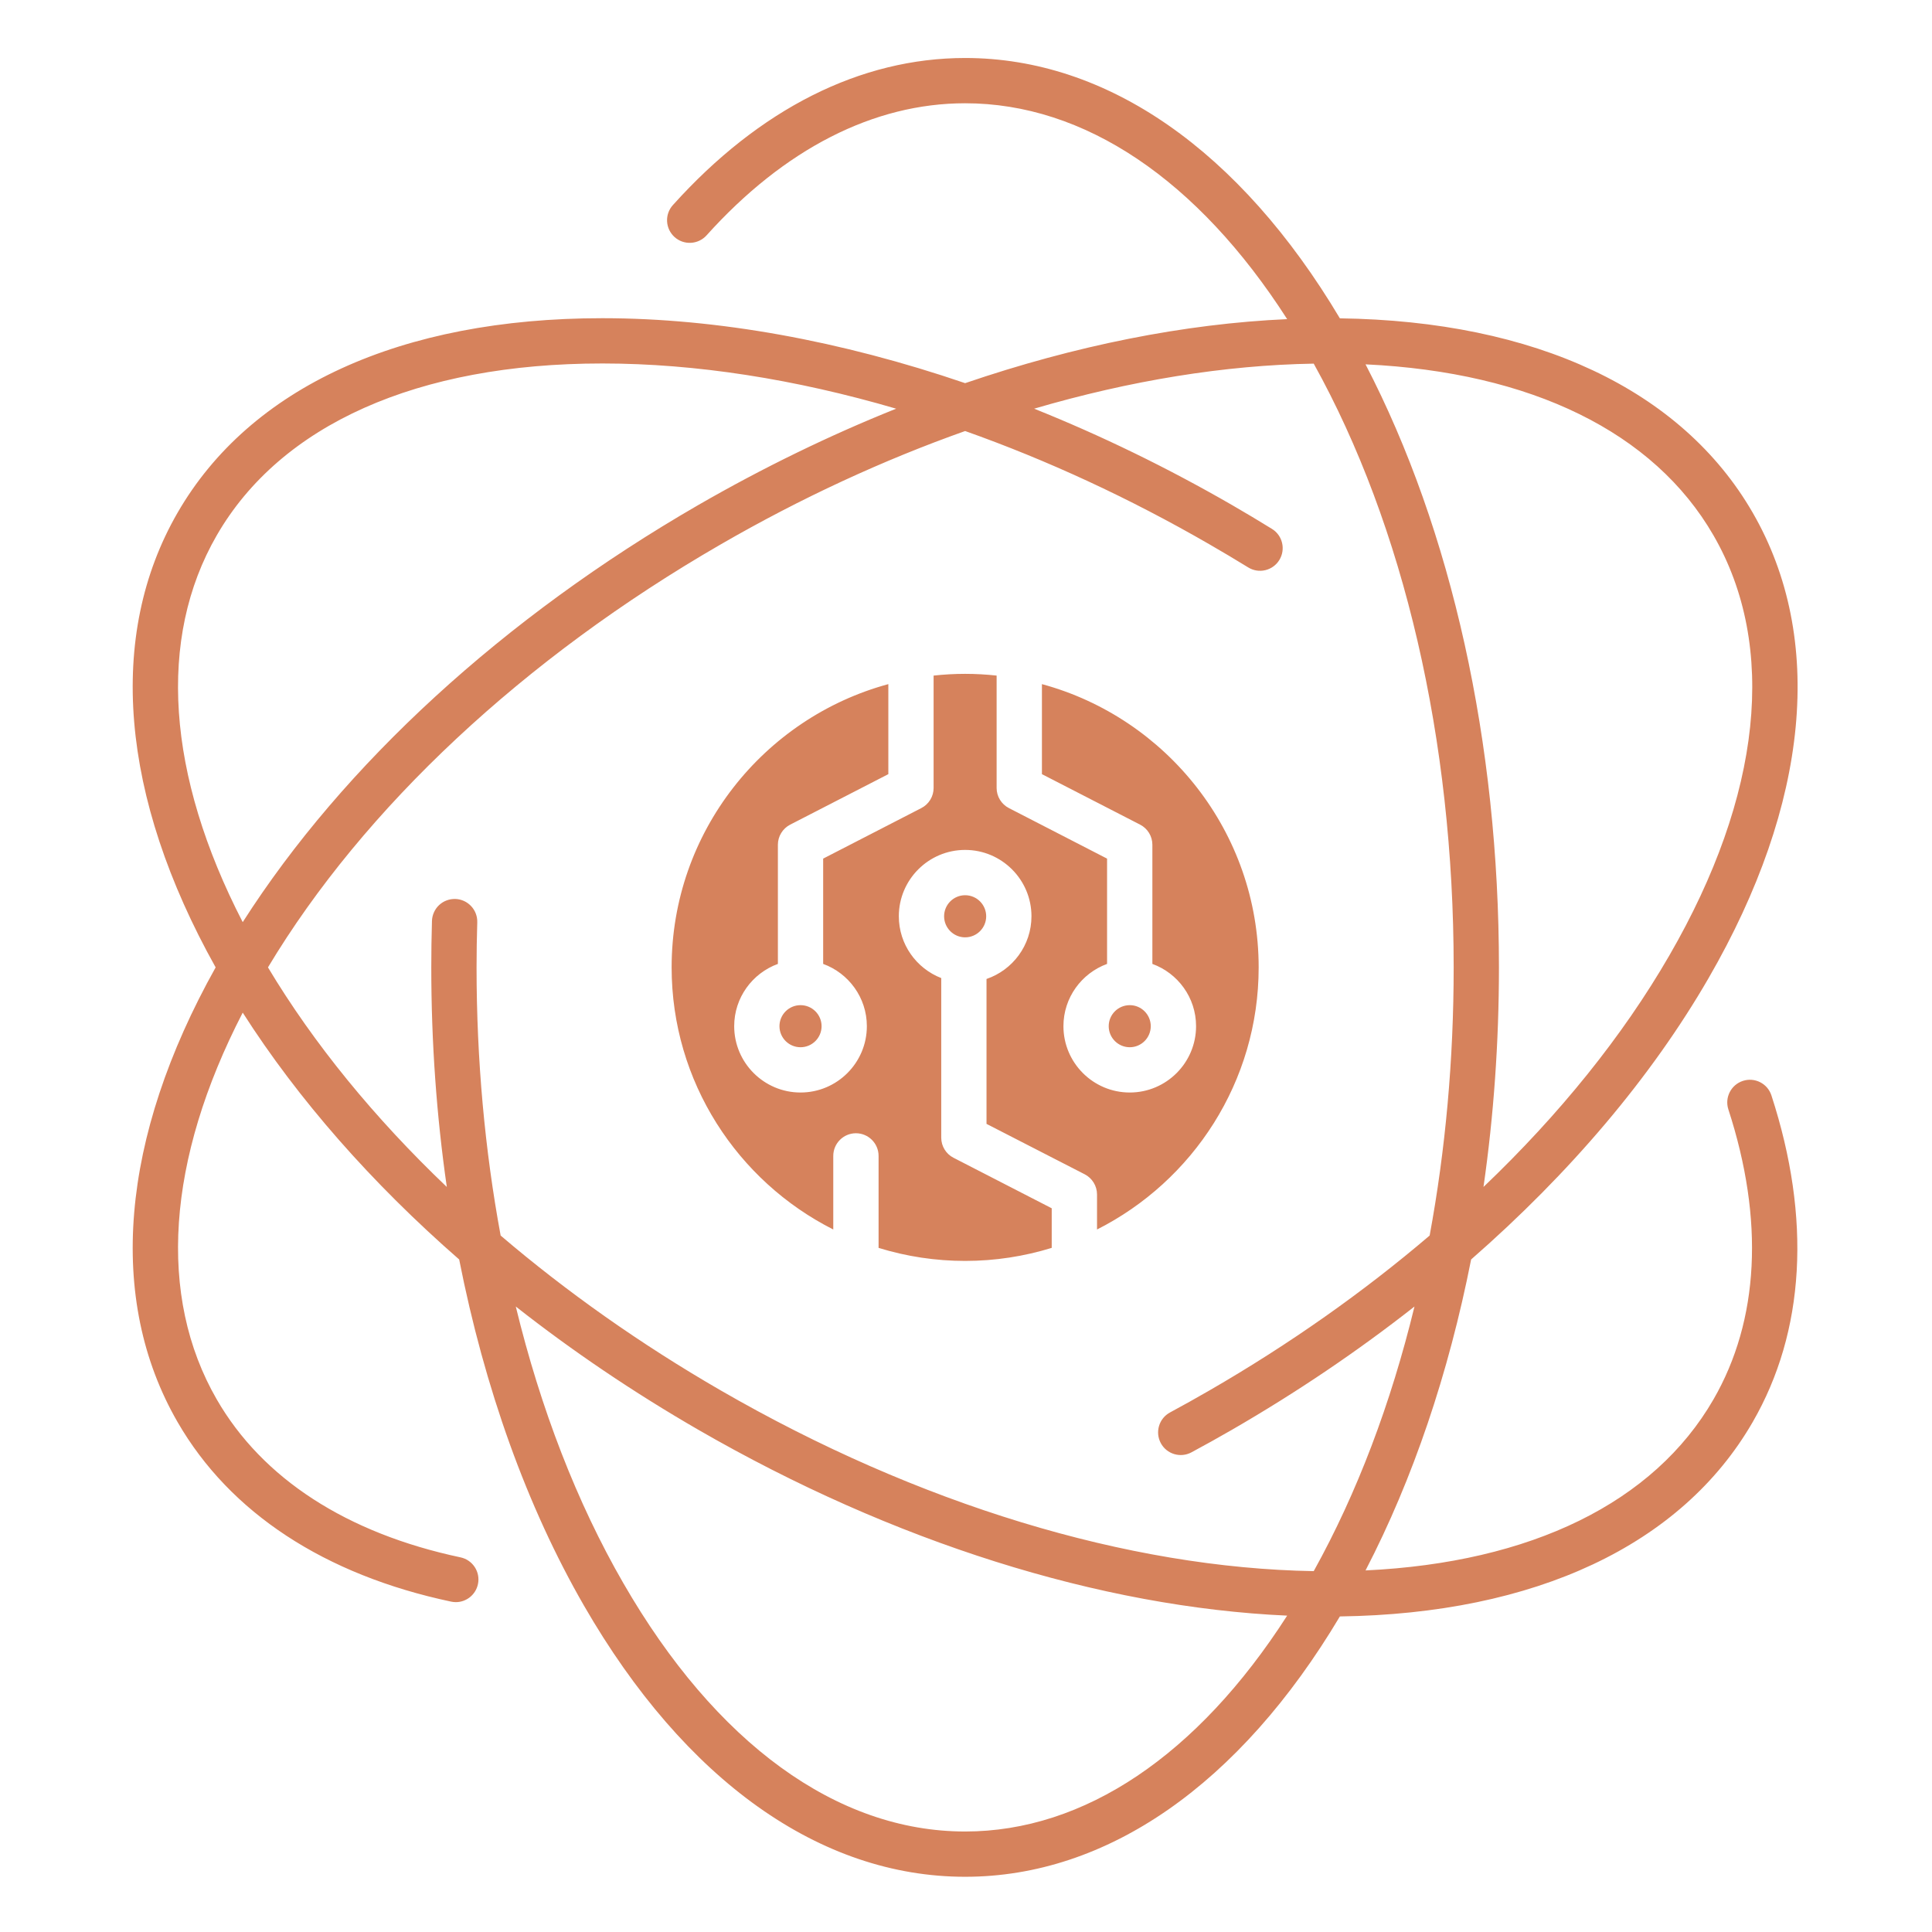 <svg xmlns="http://www.w3.org/2000/svg" width="60" height="60" viewBox="0 0 60 60" fill="none"><path fill-rule="evenodd" clip-rule="evenodd" d="M45.145 30.043C45.145 32.915 44.89 35.717 44.399 38.371C42.345 40.123 40.046 41.746 37.559 43.182C37.156 43.415 36.745 43.645 36.336 43.865C35.994 44.049 35.866 44.476 36.05 44.818C36.234 45.16 36.661 45.288 37.003 45.103C37.425 44.877 37.848 44.64 38.263 44.401C40.279 43.236 42.177 41.952 43.928 40.575C43.195 43.592 42.142 46.374 40.799 48.793C35.02 48.697 28.502 46.713 22.387 43.183C19.899 41.746 17.601 40.123 15.548 38.371C15.057 35.717 14.8 32.915 14.8 30.043C14.8 29.577 14.808 29.105 14.822 28.641C14.827 28.455 14.758 28.274 14.63 28.139C14.502 28.003 14.326 27.924 14.14 27.918C14.047 27.916 13.955 27.931 13.869 27.964C13.782 27.996 13.703 28.046 13.636 28.109C13.569 28.172 13.515 28.248 13.477 28.333C13.439 28.417 13.418 28.508 13.415 28.6C13.401 29.078 13.394 29.564 13.394 30.043C13.394 32.371 13.558 34.658 13.876 36.862C11.628 34.719 9.745 32.416 8.322 30.043C11.295 25.087 16.272 20.434 22.387 16.904C24.874 15.467 27.429 14.288 29.973 13.386C32.517 14.288 35.072 15.467 37.559 16.904C37.964 17.137 38.368 17.378 38.763 17.621C39.093 17.826 39.526 17.723 39.73 17.393C39.934 17.062 39.832 16.628 39.501 16.425C39.096 16.175 38.679 15.925 38.263 15.685C36.246 14.521 34.184 13.52 32.116 12.692C35.096 11.818 38.032 11.339 40.799 11.293C43.604 16.345 45.145 22.982 45.145 30.043ZM25.515 31.869C25.515 31.509 25.222 31.216 24.861 31.216C24.5 31.216 24.207 31.509 24.207 31.869C24.207 32.23 24.5 32.523 24.861 32.523C25.222 32.523 25.515 32.23 25.515 31.869ZM29.973 29.11C30.334 29.11 30.627 28.817 30.627 28.456C30.627 28.095 30.334 27.802 29.973 27.802C29.613 27.802 29.32 28.095 29.32 28.456C29.32 28.816 29.613 29.11 29.973 29.11ZM35.738 31.869C35.738 31.509 35.445 31.216 35.086 31.216C34.725 31.216 34.432 31.509 34.432 31.869C34.432 32.23 34.725 32.523 35.086 32.523C35.445 32.523 35.738 32.23 35.738 31.869ZM39.089 30.043C39.089 25.842 36.231 22.297 32.358 21.246V24.042L35.407 25.61C35.641 25.73 35.788 25.972 35.788 26.234V29.935C36.579 30.223 37.145 30.98 37.145 31.869C37.145 33.005 36.221 33.929 35.086 33.929C33.949 33.929 33.026 33.005 33.026 31.869C33.026 30.98 33.592 30.223 34.381 29.935V26.665L31.333 25.096C31.099 24.976 30.951 24.734 30.951 24.472V20.981C30.63 20.946 30.303 20.927 29.973 20.927C29.642 20.927 29.317 20.946 28.994 20.981V24.472C28.994 24.734 28.847 24.976 28.612 25.096L25.564 26.665V29.935C26.354 30.223 26.921 30.98 26.921 31.869C26.921 33.005 25.997 33.929 24.861 33.929C23.726 33.929 22.801 33.005 22.801 31.869C22.801 30.98 23.368 30.223 24.158 29.935V26.234C24.158 25.972 24.306 25.73 24.54 25.61L27.588 24.042V21.246C23.715 22.297 20.858 25.842 20.858 30.043C20.858 33.597 22.904 36.681 25.878 38.183V35.898C25.878 35.509 26.194 35.194 26.581 35.194C26.969 35.194 27.285 35.509 27.285 35.898V38.754C28.155 39.023 29.061 39.159 29.973 39.159C30.909 39.159 31.811 39.016 32.662 38.754V37.524L29.613 35.956C29.379 35.837 29.231 35.595 29.231 35.332V30.375C28.461 30.076 27.914 29.329 27.914 28.455C27.914 27.32 28.837 26.395 29.973 26.395C31.11 26.395 32.033 27.32 32.033 28.455C32.033 29.359 31.448 30.126 30.637 30.403V34.903L33.687 36.469C33.921 36.59 34.069 36.832 34.069 37.094V38.183C37.043 36.681 39.089 33.597 39.089 30.043ZM5.515 15.922C3.31 19.74 3.733 24.744 6.697 30.043C3.733 35.342 3.31 40.346 5.515 44.164C7.14 46.978 10.077 48.907 14.009 49.74C14.059 49.75 14.108 49.756 14.156 49.756C14.481 49.756 14.772 49.529 14.843 49.198C14.924 48.819 14.681 48.445 14.301 48.365C10.769 47.616 8.152 45.921 6.732 43.461C4.883 40.257 5.176 36.023 7.538 31.448C9.262 34.147 11.546 36.744 14.26 39.114C15.049 43.114 16.36 46.784 18.138 49.868C21.268 55.296 25.47 58.285 29.973 58.285C34.383 58.285 38.503 55.416 41.611 50.2C47.682 50.117 52.227 47.982 54.431 44.164C56.056 41.35 56.258 37.842 55.013 34.019C54.894 33.65 54.497 33.447 54.127 33.568C53.758 33.689 53.556 34.085 53.676 34.454C54.793 37.888 54.634 41.001 53.213 43.461C51.363 46.666 47.551 48.528 42.408 48.771C43.883 45.928 44.989 42.65 45.687 39.114C48.756 36.432 51.278 33.461 53.059 30.381C56.196 24.956 56.683 19.821 54.432 15.922C52.227 12.104 47.683 9.969 41.611 9.886C38.503 4.67 34.383 1.801 29.973 1.801C26.723 1.801 23.585 3.38 20.897 6.369C20.835 6.437 20.787 6.518 20.756 6.605C20.725 6.692 20.712 6.784 20.717 6.877C20.722 6.969 20.745 7.059 20.785 7.143C20.825 7.226 20.881 7.301 20.949 7.362C21.088 7.487 21.27 7.551 21.456 7.541C21.643 7.531 21.817 7.448 21.942 7.31C24.356 4.626 27.133 3.207 29.973 3.207C33.674 3.207 37.193 5.578 39.974 9.911C36.774 10.054 33.383 10.735 29.973 11.899C26.115 10.582 22.281 9.884 18.722 9.882H18.704C12.447 9.882 7.763 12.027 5.515 15.922ZM21.684 44.401C19.667 43.236 17.769 41.952 16.018 40.575C16.789 43.748 17.913 46.661 19.357 49.164C22.224 54.139 25.994 56.879 29.973 56.879C33.674 56.879 37.193 54.508 39.974 50.175C34.165 49.914 27.723 47.887 21.684 44.401ZM27.831 12.692C24.696 11.773 21.611 11.29 18.722 11.288H18.704C12.971 11.288 8.72 13.183 6.732 16.625C4.882 19.829 5.176 24.063 7.538 28.638C10.668 23.738 15.645 19.173 21.684 15.685C23.701 14.523 25.762 13.52 27.831 12.692ZM46.551 30.043C46.551 32.371 46.388 34.658 46.071 36.862C48.433 34.609 50.395 32.178 51.841 29.676C54.716 24.705 55.203 20.07 53.213 16.625C51.364 13.421 47.551 11.558 42.408 11.315C45.087 16.477 46.551 23.072 46.551 30.043Z" fill="#D6825C"></path></svg>